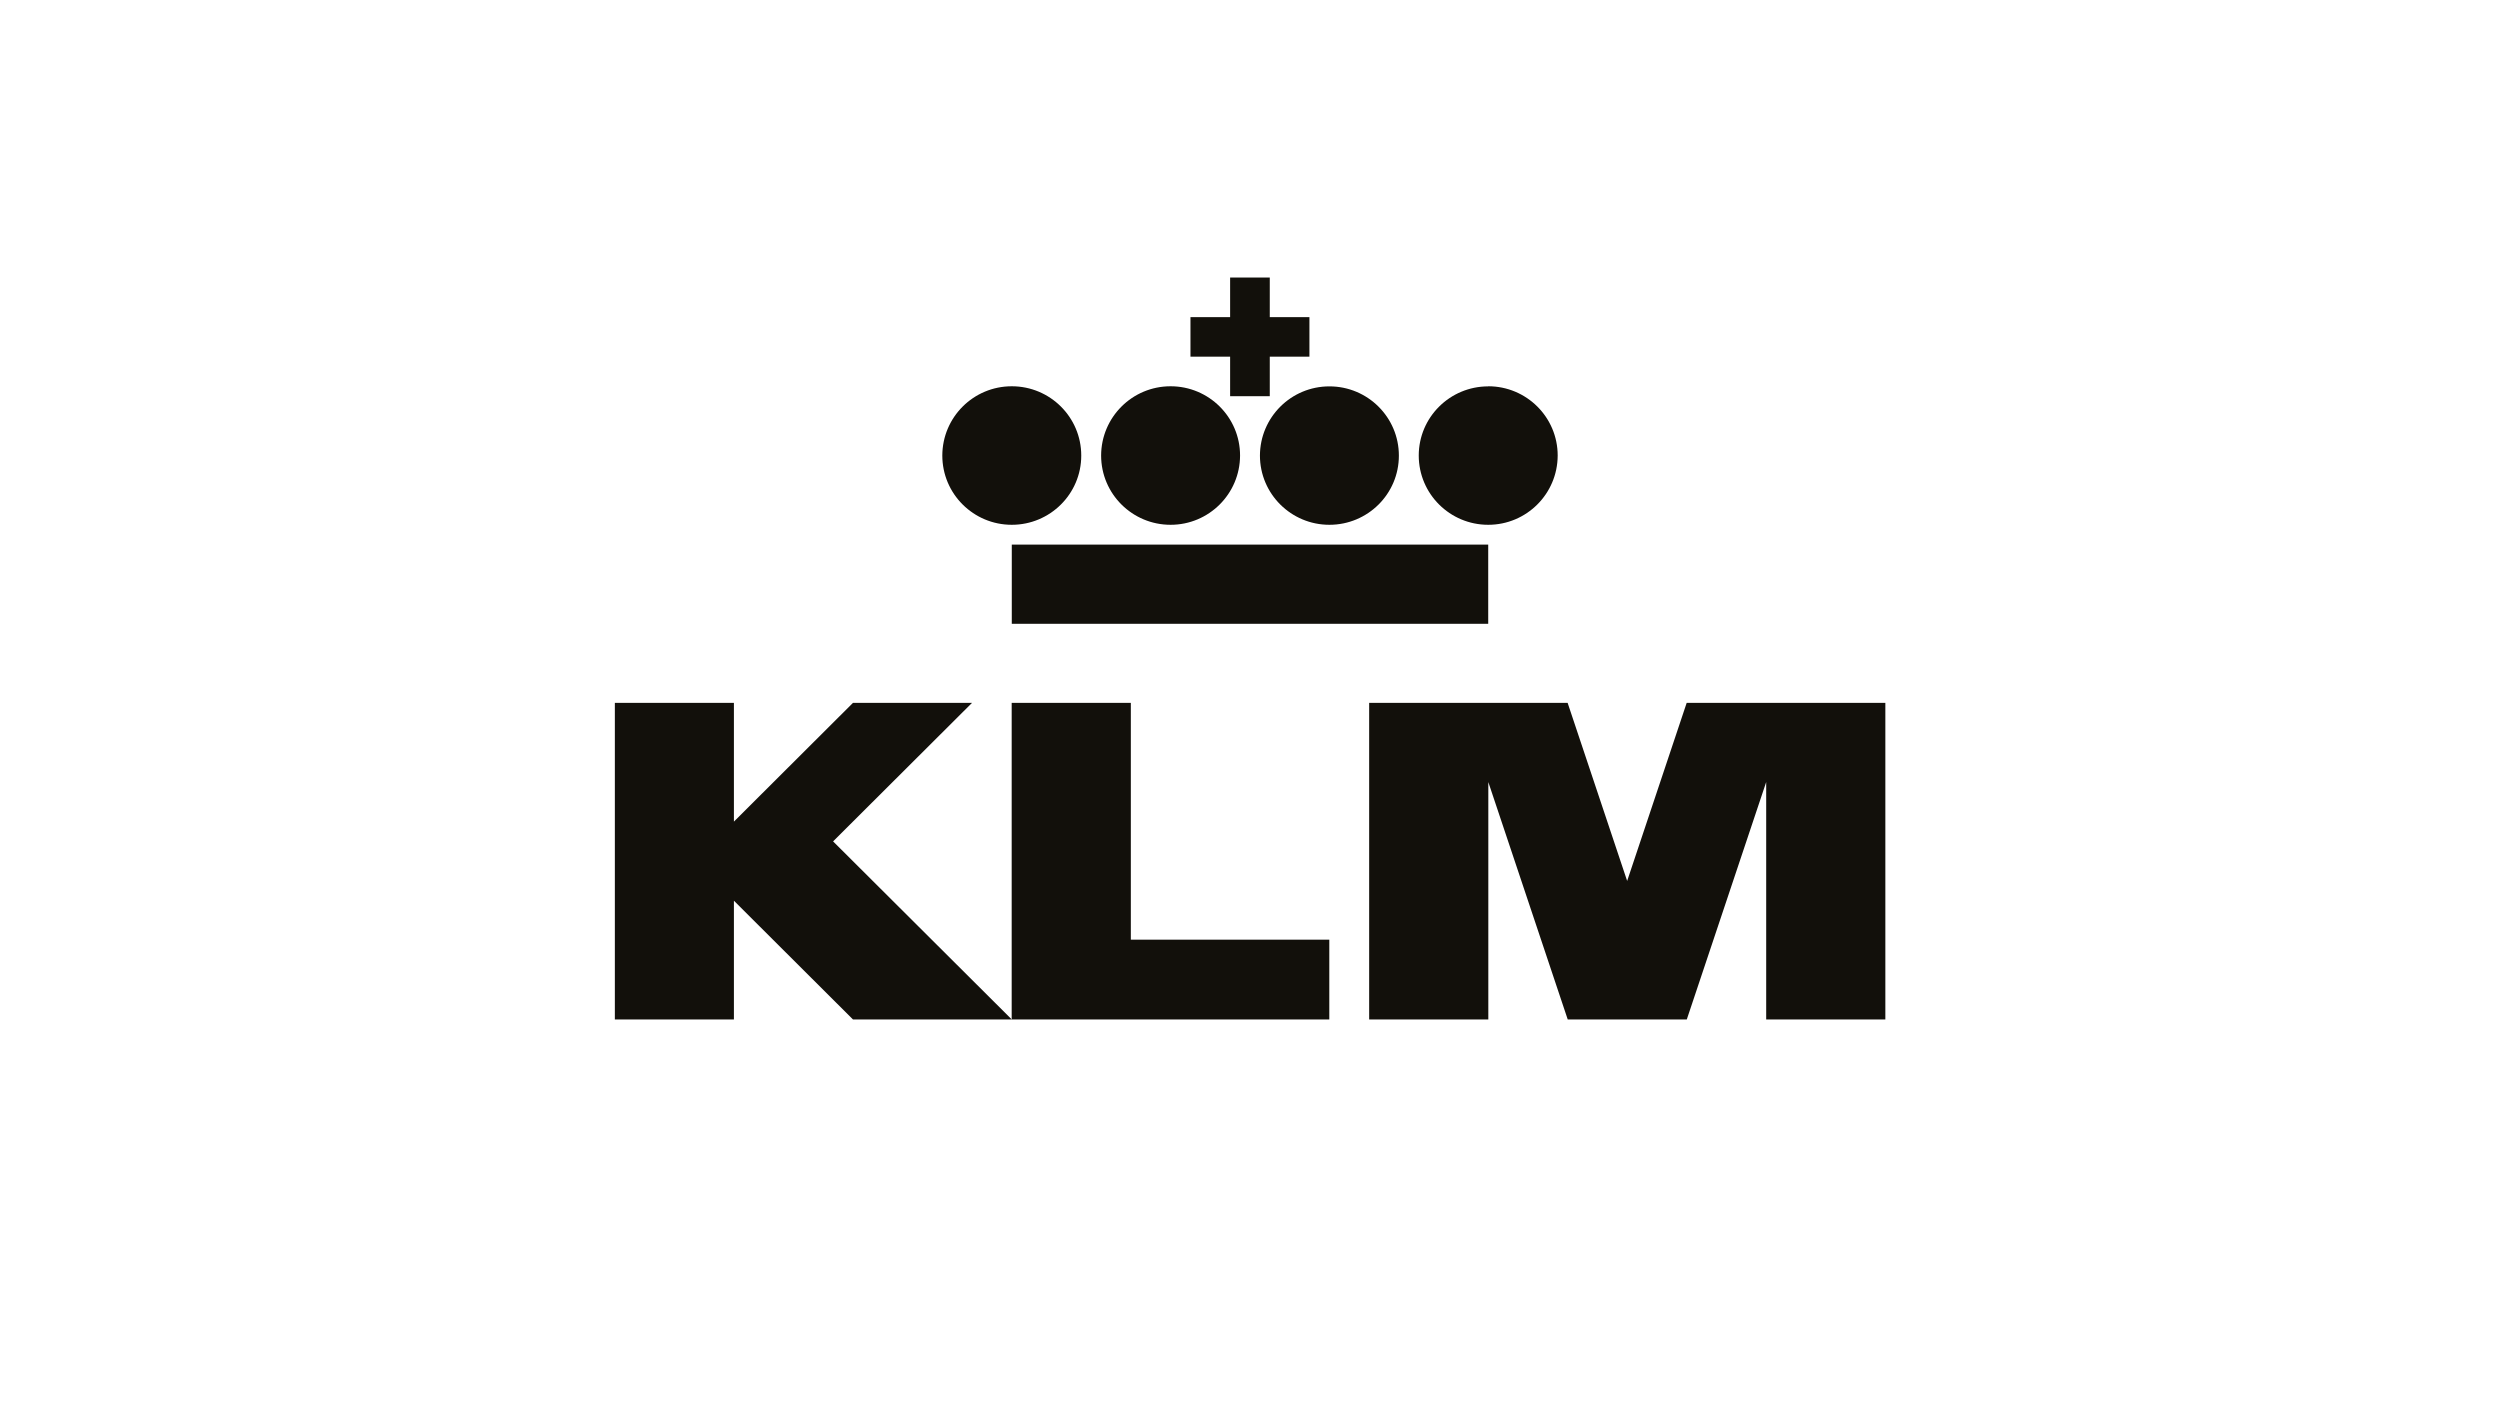 <?xml version="1.0" encoding="UTF-8"?><svg id="uuid-12848014-d57c-4611-bfeb-b407735612b0" xmlns="http://www.w3.org/2000/svg" viewBox="0 0 244 138"><path d="m94.87,68.6h-11.62l-11.62,11.59v-11.59h-11.62v30.9h11.62v-11.59l11.62,11.59h15.5l-17.44-17.38,13.56-13.52h0Zm15.5,0h-11.63v30.9h31v-7.79h-19.37s0-23.11,0-23.11Zm54.25,0l-5.81,17.38-5.81-17.38h-19.37v30.9h11.63v-23.17l7.75,23.17h11.62l7.75-23.17v23.17h11.63v-30.9h-19.38,0Zm-50.37-17.38c3.74,0,6.77-3.02,6.78-6.76,0,0,0,0,0,0,0-3.74-3.04-6.76-6.78-6.76h0c-3.74,0-6.77,3.02-6.78,6.76h0c0,3.74,3.04,6.76,6.78,6.76,0,0,0,0,0,0Zm8.72-6.76c0,3.74,3.04,6.76,6.78,6.76,0,0,0,0,0,0,3.74,0,6.78-3.01,6.78-6.75,0,0,0,0,0,0,0-3.74-3.04-6.76-6.78-6.76,0,0,0,0,0,0-3.74,0-6.77,3.02-6.78,6.76h0s0,0,0,0Zm-17.44,0c0-3.74-3.04-6.76-6.78-6.76,0,0,0,0,0,0-3.74,0-6.77,3.02-6.78,6.76,0,3.74,3.04,6.76,6.78,6.76h0c3.74,0,6.78-3.02,6.78-6.75,0,0,0,0,0,0Zm-6.78,16.42h46.5v-7.73h-46.5v7.72h0Zm46.5-23.17c-3.74,0-6.78,3.02-6.78,6.75,0,0,0,0,0,0,0,3.74,3.04,6.76,6.78,6.76,0,0,0,0,0,0,3.74,0,6.77-3.02,6.78-6.76h0c0-3.74-3.04-6.76-6.78-6.76Zm-25.19.96h3.87v-3.86h3.87v-3.86h-3.87v-3.86h-3.87v3.86h-3.87v3.86h3.87s0,3.86,0,3.86Z" fill="#12100b" stroke-width="0"/></svg>